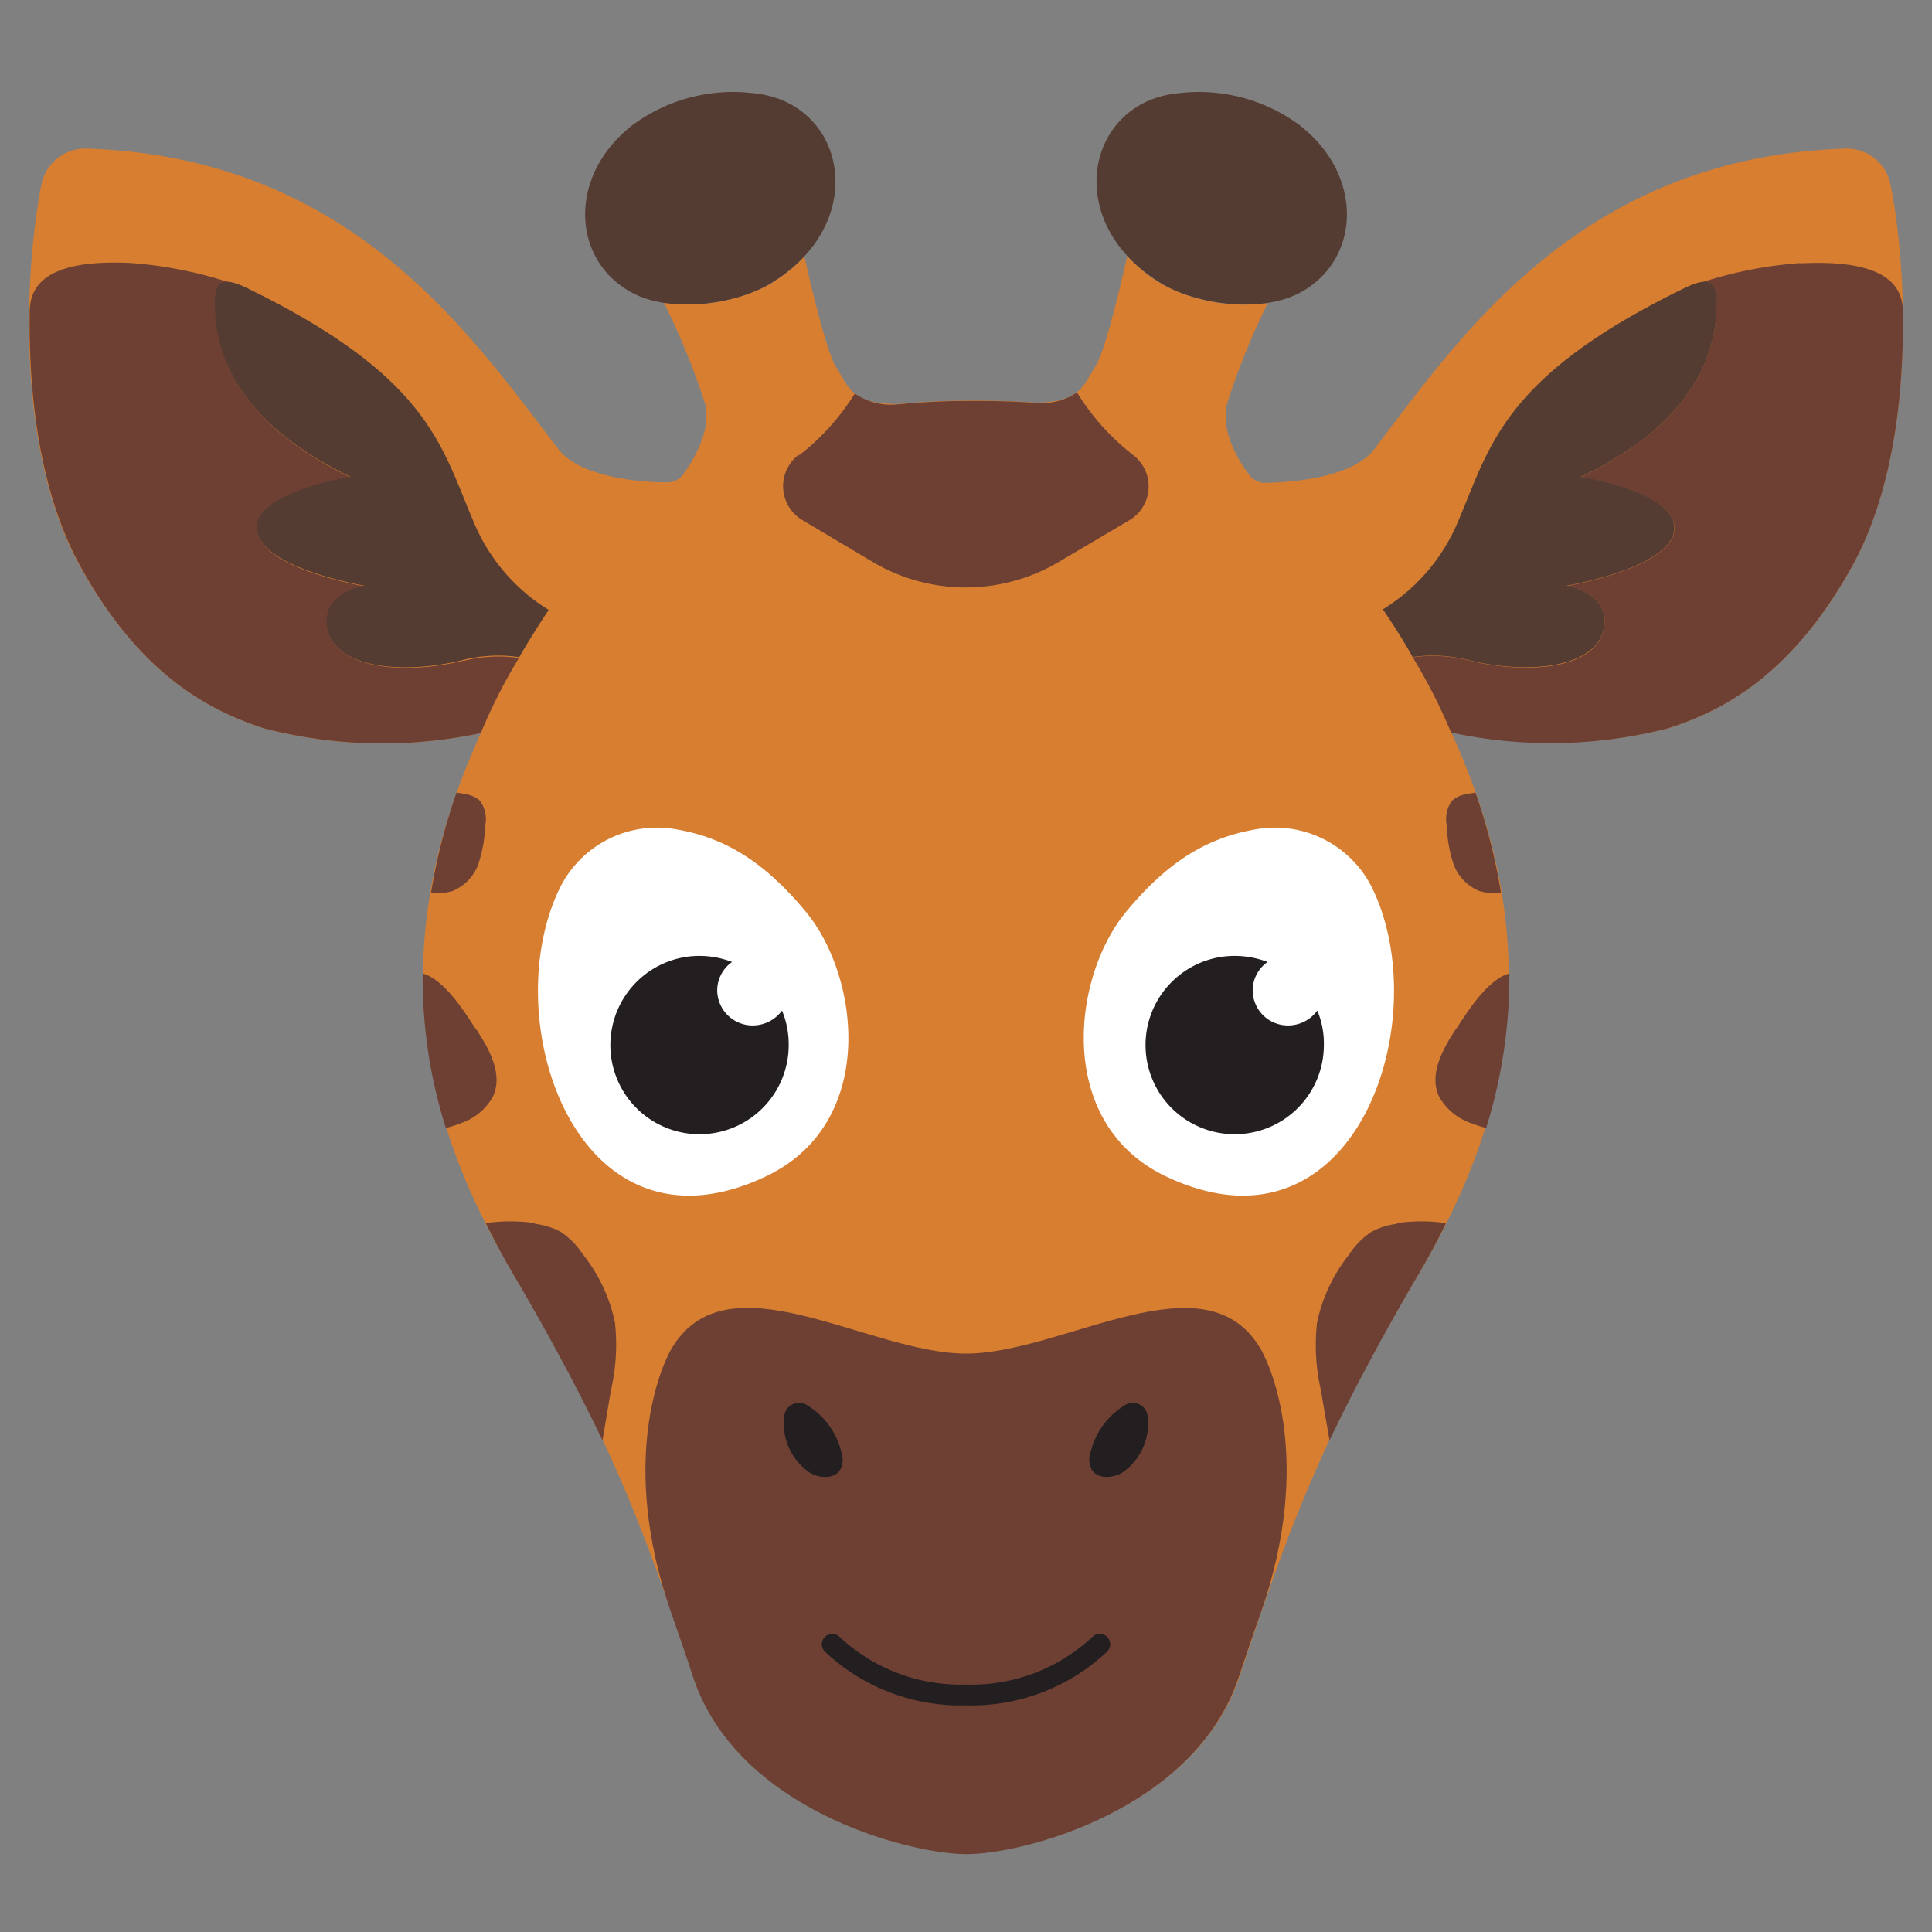<svg id="standart" xmlns="http://www.w3.org/2000/svg" xmlns:xlink="http://www.w3.org/1999/xlink" viewBox="0 0 130 130"><rect x="0" y="0" width="130" height="130" fill="#808080" stroke="none"/><defs><style>.cls-1,.cls-7{fill:none;}.cls-2{clip-path:url(#clip-path);}.cls-3{fill:#d77e31;}.cls-4{fill:#6e4034;}.cls-5{fill:#fff;}.cls-6{fill:#231f20;}.cls-7{stroke:#231f20;stroke-linecap:round;stroke-linejoin:round;stroke-width:1.4px;}.cls-8{fill:#553c33;}</style><clipPath id="clip-path"><rect class="cls-1" x="1.95" y="6.21" width="126.1" height="118.56"/></clipPath></defs><g id="Head"><g class="cls-2"><g class="cls-2"><path class="cls-3" d="M127.2,12.36A3,3,0,0,0,124.11,10c-17.82.62-25.86,12.68-31.66,20.25-1.47,1.92-5.63,2.21-7.31,2.24a1.35,1.35,0,0,1-1.08-.53c-.7-.93-2-3-1.47-4.87a48.7,48.7,0,0,1,2.72-6.7,11.69,11.69,0,0,1-7.14-1.28,10.12,10.12,0,0,1-2.32-1.88c-.39,1.74-1.49,6.44-2.14,7.41-.78,1.18-.93,2.43-4,2.45-1.35-.09-2.92-.15-4.71-.13-1.64,0-3.21.1-4.63.23h0c-3.17,0-3.3-1.26-4.09-2.45-.66-1-1.78-5.8-2.15-7.48a10.28,10.28,0,0,1-1.92,1.59L52,19l-.14.09a11.64,11.64,0,0,1-7.19,1.27,49.63,49.63,0,0,1,2.77,6.8c.46,1.77-.78,3.81-1.47,4.76a1.33,1.33,0,0,1-1.1.54c-1.69,0-5.82-.32-7.29-2.23C31.75,22.66,23.71,10.6,5.89,10A3,3,0,0,0,2.8,12.36c-1,4.88-2,17.51,2.59,25.75C9.53,45.57,14.25,47.85,17.73,49a31.8,31.8,0,0,0,14.62.33c-.15.32-.29.64-.43,1C25,66.17,29.81,77.77,34.7,86c6.49,11,8.51,16.63,12,26.88,3,8.87,14.47,11.82,18.34,11.84s15.34-3,18.34-11.84C86.79,102.67,88.81,97,95.3,86c4.88-8.27,9.67-19.87,2.78-35.76-.14-.33-.28-.65-.43-1A31.8,31.8,0,0,0,112.27,49c3.48-1.13,8.2-3.41,12.34-10.87,4.57-8.24,3.61-20.87,2.59-25.75"/><path class="cls-4" d="M65,91.08c-6.61,0-16.22-6.8-19.9-.18-.55,1-3.5,7.39.06,17.62.48,1.38,1,2.84,1.5,4.4,3,8.87,14.47,11.82,18.34,11.84s15.34-3,18.33-11.84c.53-1.56,1-3,1.51-4.4,3.58-10.29.6-16.64.06-17.62-3.67-6.6-13.3.18-19.9.18"/><path class="cls-4" d="M98,69.19c-.92,1.38-1.87,3.09-1.17,4.59A3.92,3.92,0,0,0,99,75.58a8.47,8.47,0,0,0,1,.32,34.17,34.17,0,0,0,1.56-10.4c-1.49.42-2.84,2.62-3.55,3.69"/><path class="cls-5" d="M54.2,61.32c-2.59-3.1-5.19-4.93-8.73-5.52a7.29,7.29,0,0,0-7.78,3.91c-4.4,8.92,1.14,25.52,13.88,19.43,7.46-3.56,6.32-13.4,2.63-17.82"/><path class="cls-6" d="M50.66,69a2.38,2.38,0,0,1-2.4-2.35,2.34,2.34,0,0,1,1-1.92A6.13,6.13,0,0,0,47,64.32a6,6,0,1,0,6.07,6A5.92,5.92,0,0,0,52.62,68a2.45,2.45,0,0,1-2,1"/><path class="cls-5" d="M75.8,61.32c2.58-3.1,5.19-4.93,8.73-5.52a7.29,7.29,0,0,1,7.78,3.91c4.4,8.92-1.14,25.52-13.89,19.43C71,75.58,72.11,65.74,75.8,61.32"/><path class="cls-6" d="M86.69,69a2.37,2.37,0,0,1-2.4-2.35,2.34,2.34,0,0,1,1-1.92A6.22,6.22,0,0,0,83,64.32a6,6,0,1,0,6.08,6A5.74,5.74,0,0,0,88.64,68a2.44,2.44,0,0,1-2,1"/><path class="cls-6" d="M56.61,97.71a5.06,5.06,0,0,0-2.29-3.15,1,1,0,0,0-1.55.72,4,4,0,0,0,1.76,3.84c.64.35,1.59.41,2-.21a1.6,1.6,0,0,0,.1-1.2"/><path class="cls-6" d="M73.39,97.71a5.06,5.06,0,0,1,2.29-3.15,1,1,0,0,1,1.54.72,4,4,0,0,1-1.75,3.84c-.64.35-1.59.41-2-.21a1.6,1.6,0,0,1-.1-1.2"/><path class="cls-7" d="M56,110.64a12.61,12.61,0,0,0,9,3.41,12.61,12.61,0,0,0,9-3.41"/><path class="cls-4" d="M30.55,59.91a3.06,3.06,0,0,0,1.66-1.84,9.25,9.25,0,0,0,.44-2.52,2.1,2.1,0,0,0-.36-1.67,1.84,1.84,0,0,0-.9-.43c-.22-.05-.45-.08-.67-.12A40.07,40.07,0,0,0,29,60.09a3.9,3.9,0,0,0,1.6-.18"/><path class="cls-4" d="M99.44,59.91a3.09,3.09,0,0,1-1.66-1.84,9.24,9.24,0,0,1-.43-2.52,2.1,2.1,0,0,1,.35-1.67,1.88,1.88,0,0,1,.91-.43c.22-.05.45-.08.67-.12A39.07,39.07,0,0,1,101,60.09a3.92,3.92,0,0,1-1.6-.18"/><path class="cls-4" d="M94,82.35a4.74,4.74,0,0,0-1.72.54,5.23,5.23,0,0,0-1.49,1.51A11,11,0,0,0,88.62,89a13.63,13.63,0,0,0,.26,4.54c.19,1.13.39,2.26.58,3.38C91,93.71,92.8,90.28,95.3,86c.69-1.16,1.37-2.4,2-3.7a11.84,11.84,0,0,0-3.31,0"/><path class="cls-4" d="M32,69.19c.92,1.38,1.87,3.09,1.17,4.59A3.86,3.86,0,0,1,31,75.58a7.72,7.72,0,0,1-1,.32,33.57,33.57,0,0,1-1.56-10.4c1.48.42,2.84,2.62,3.54,3.69"/><path class="cls-4" d="M36,82.35a4.79,4.79,0,0,1,1.73.54,5.36,5.36,0,0,1,1.49,1.51A11,11,0,0,1,41.38,89a13.64,13.64,0,0,1-.27,4.54l-.57,3.38C39,93.71,37.19,90.28,34.69,86c-.69-1.16-1.37-2.4-2-3.7a11.77,11.77,0,0,1,3.3,0"/><path class="cls-4" d="M121.14,17.7A28,28,0,0,0,114.5,19c.62-.09,1,.22,1,1.37,0,2.57-.75,7.72-9.13,11.73,0,0,6.65,1.06,6.29,3.62s-7.24,3.71-7.24,3.71,3.09.44,2.47,3-5.07,3-9.09,2a9.76,9.76,0,0,0-3.74-.2h0a37.54,37.54,0,0,1,2.58,5.06A31.75,31.75,0,0,0,112.27,49c3.49-1.13,8.2-3.41,12.34-10.87,2.78-5,3.51-11.62,3.43-17.14,0-1.67-1-3.57-6.9-3.27"/><path class="cls-4" d="M31.18,44.45c-4,1-8.48.53-9.1-2s2.48-3,2.48-3-6.89-1.14-7.24-3.71,6.29-3.62,6.29-3.62c-8.38-4-9.11-9.16-9.13-11.73,0-1.15.4-1.46,1-1.37A28,28,0,0,0,8.86,17.7C3,17.4,2,19.3,2,21c-.08,5.52.65,12.13,3.43,17.14C9.53,45.57,14.25,47.85,17.73,49a31.79,31.79,0,0,0,14.62.33,36.73,36.73,0,0,1,2.57-5.06h0a9.76,9.76,0,0,0-3.74.2"/><path class="cls-4" d="M53.76,30.59h0A2.65,2.65,0,0,0,54,35l4.67,2.78a12.27,12.27,0,0,0,12.62,0L76,35a2.65,2.65,0,0,0,.26-4.37,15.9,15.9,0,0,1-3.79-4.22,4.29,4.29,0,0,1-2.74.7c-1.35-.09-2.92-.15-4.71-.13-1.64,0-3.21.1-4.63.23h0a4.28,4.28,0,0,1-2.87-.73,16,16,0,0,1-3.75,4.16"/><path class="cls-8" d="M79.32,6.27a11.38,11.38,0,0,1,8.07,2.11c4.45,3.39,4.19,9.19,0,11.36-2.55,1.32-6.84.77-9.21-.65C71.34,15,73.07,6.84,79.32,6.27"/><path class="cls-8" d="M50.68,6.27a11.38,11.38,0,0,0-8.07,2.11c-4.44,3.39-4.19,9.19,0,11.36,2.55,1.32,6.84.77,9.21-.65C58.66,15,56.93,6.84,50.68,6.27"/><path class="cls-8" d="M34.92,44.25c.67-1.16,1.35-2.23,2-3.21a12.65,12.65,0,0,1-5.06-5.95c-2.17-5.09-3-9.7-15.06-15.62-1.28-.63-2.37-1-2.35.88,0,2.57.75,7.72,9.13,11.73,0,0-6.65,1.06-6.29,3.62s7.24,3.71,7.24,3.71-3.09.45-2.48,3,5.08,3,9.1,2a9.76,9.76,0,0,1,3.74-.2"/><path class="cls-8" d="M106.39,32.08c8.38-4,9.11-9.16,9.13-11.73,0-1.87-1.07-1.51-2.35-.88C101.11,25.39,100.28,30,98.11,35.09A12.65,12.65,0,0,1,93.05,41c.68,1,1.36,2.05,2,3.21a9.76,9.76,0,0,1,3.74.2c4,1,8.48.53,9.1-2s-2.48-3-2.48-3,6.89-1.14,7.24-3.71-6.29-3.62-6.29-3.62"/></g></g></g></svg>